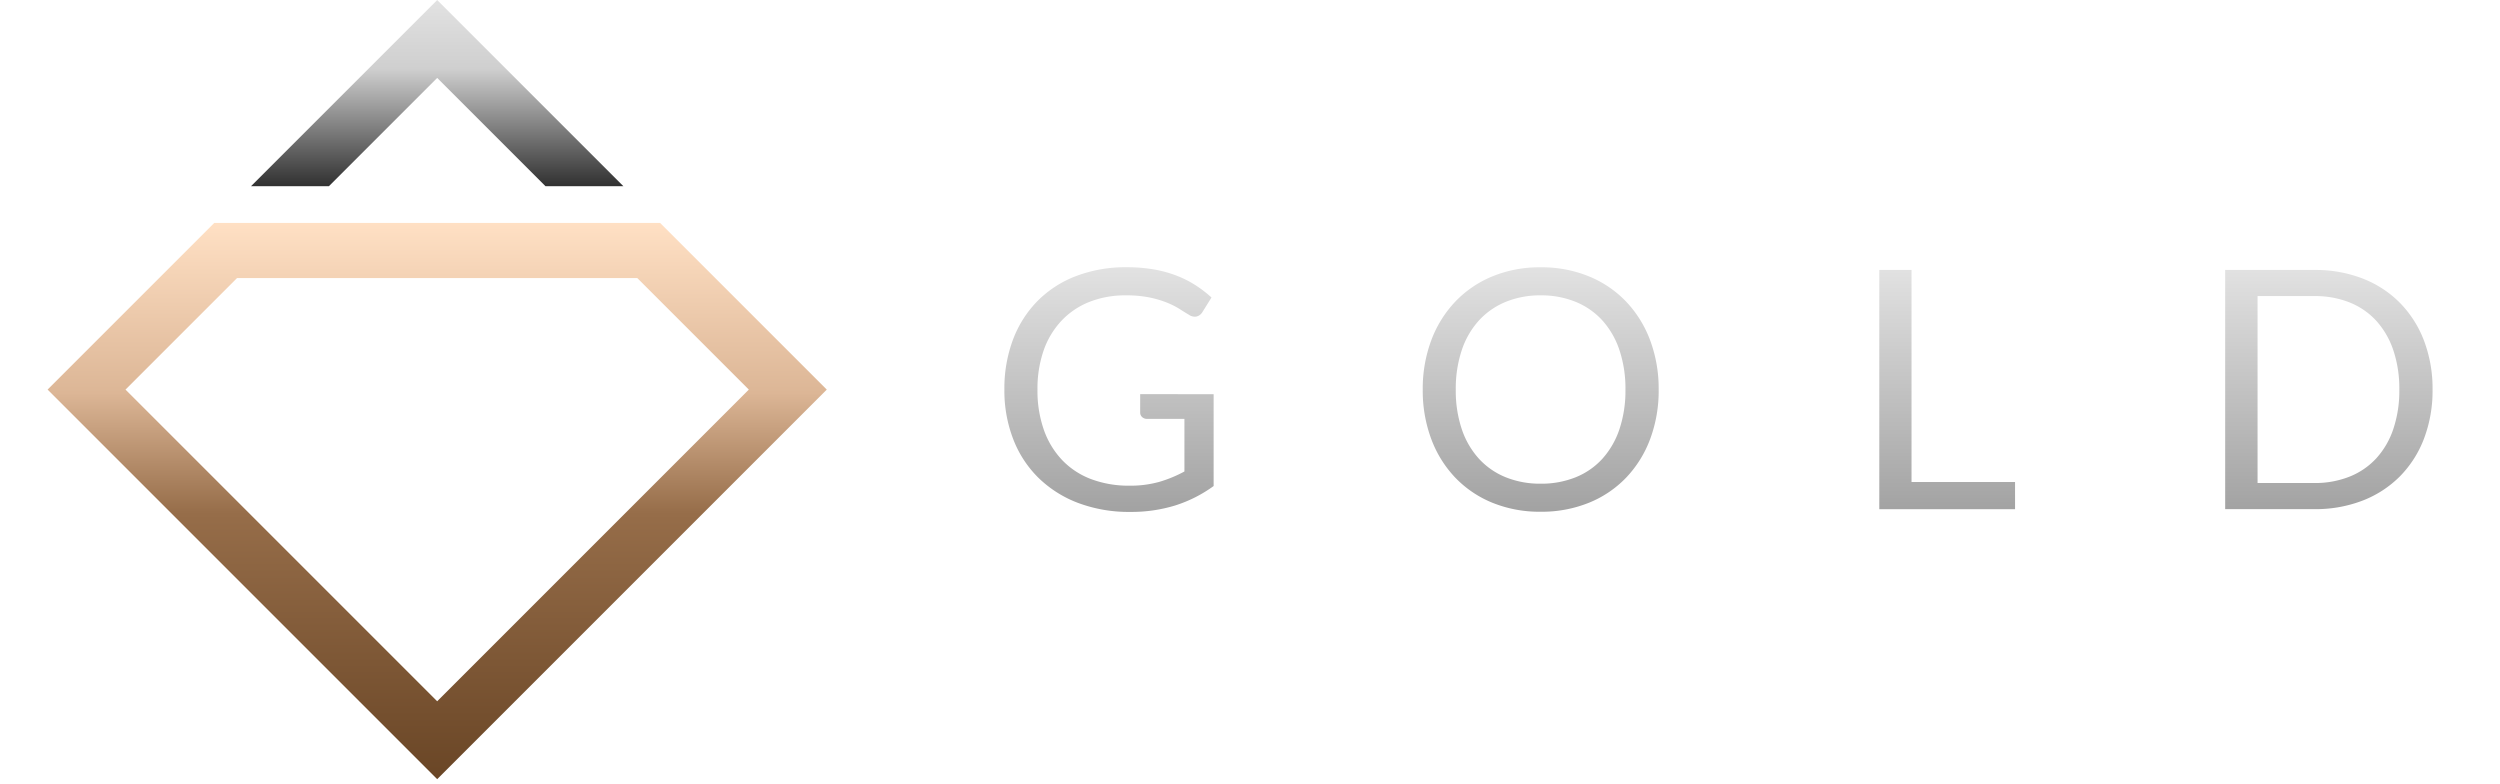 <svg xmlns="http://www.w3.org/2000/svg" xmlns:xlink="http://www.w3.org/1999/xlink" width="204" height="64" viewBox="0 0 204 64">
  <defs>
    <linearGradient id="linear-gradient" x1="0.5" x2="0.5" y2="1" gradientUnits="objectBoundingBox">
      <stop offset="0" stop-color="#e2e2e2"/>
      <stop offset="1" stop-color="#a2a2a2"/>
    </linearGradient>
    <linearGradient id="linear-gradient-2" x1="0.5" x2="0.5" y2="1" gradientUnits="objectBoundingBox">
      <stop offset="0" stop-color="#e2e2e2"/>
      <stop offset="0.369" stop-color="#cfcfcf"/>
      <stop offset="1" stop-color="#313131"/>
    </linearGradient>
    <linearGradient id="linear-gradient-3" x1="0.5" x2="0.5" y2="1.375" gradientUnits="objectBoundingBox">
      <stop offset="0" stop-color="#ffe0c4"/>
      <stop offset="0.222" stop-color="#dcb696"/>
      <stop offset="0.38" stop-color="#966d49"/>
      <stop offset="0.725" stop-color="#6a4626"/>
      <stop offset="1" stop-color="#d09969"/>
    </linearGradient>
  </defs>
  <g id="img_logo" transform="translate(-230 -507)">
    <rect id="사각형_19130" data-name="사각형 19130" width="204" height="64" transform="translate(230 507)" fill="none" opacity="0.547"/>
    <path id="패스_17847" data-name="패스 17847" d="M-74.926-15.727v7.494a10.943,10.943,0,0,1-3.14,1.587,12.151,12.151,0,0,1-3.658.525,11.756,11.756,0,0,1-4.251-.729,9.366,9.366,0,0,1-3.236-2.044,8.914,8.914,0,0,1-2.064-3.154A10.982,10.982,0,0,1-92-16.1a11.346,11.346,0,0,1,.7-4.074,9.011,9.011,0,0,1,2-3.154,8.869,8.869,0,0,1,3.147-2.037,11.325,11.325,0,0,1,4.142-.722,12.771,12.771,0,0,1,2.153.17,9.893,9.893,0,0,1,1.839.49,8.682,8.682,0,0,1,1.567.777A9.615,9.615,0,0,1-75.1-23.616l-.749,1.2a.778.778,0,0,1-.456.347.8.8,0,0,1-.62-.129q-.327-.191-.749-.463a6.534,6.534,0,0,0-1.029-.525,8.282,8.282,0,0,0-1.431-.429,9.418,9.418,0,0,0-1.955-.177,7.917,7.917,0,0,0-2.984.538,6.311,6.311,0,0,0-2.275,1.54A6.814,6.814,0,0,0-88.8-19.29a9.528,9.528,0,0,0-.5,3.195,9.638,9.638,0,0,0,.525,3.29,6.891,6.891,0,0,0,1.5,2.466,6.388,6.388,0,0,0,2.364,1.546,8.68,8.68,0,0,0,3.12.531,8.688,8.688,0,0,0,2.418-.307,10.477,10.477,0,0,0,2.064-.852v-4.292h-3.038a.576.576,0,0,1-.416-.15.489.489,0,0,1-.157-.368v-1.5Zm36.316-.368a11.27,11.27,0,0,1-.695,4.026,9.22,9.22,0,0,1-1.962,3.154,8.769,8.769,0,0,1-3.045,2.051,10.269,10.269,0,0,1-3.931.729,10.217,10.217,0,0,1-3.924-.729,8.783,8.783,0,0,1-3.038-2.051,9.22,9.22,0,0,1-1.962-3.154,11.27,11.27,0,0,1-.695-4.026,11.27,11.27,0,0,1,.695-4.026,9.293,9.293,0,0,1,1.962-3.161,8.817,8.817,0,0,1,3.038-2.064,10.134,10.134,0,0,1,3.924-.736,10.185,10.185,0,0,1,3.931.736,8.8,8.8,0,0,1,3.045,2.064,9.293,9.293,0,0,1,1.962,3.161A11.27,11.27,0,0,1-38.611-16.1Zm-2.711,0a9.922,9.922,0,0,0-.49-3.229,6.83,6.83,0,0,0-1.39-2.418,6.03,6.03,0,0,0-2.18-1.519,7.4,7.4,0,0,0-2.861-.531,7.363,7.363,0,0,0-2.848.531,6.1,6.1,0,0,0-2.187,1.519,6.774,6.774,0,0,0-1.4,2.418,9.922,9.922,0,0,0-.49,3.229,9.861,9.861,0,0,0,.49,3.222,6.783,6.783,0,0,0,1.4,2.412,6.023,6.023,0,0,0,2.187,1.512,7.447,7.447,0,0,0,2.848.525,7.485,7.485,0,0,0,2.861-.525,5.959,5.959,0,0,0,2.18-1.512,6.839,6.839,0,0,0,1.39-2.412A9.861,9.861,0,0,0-41.322-16.1ZM-9.53-8.561V-6.34H-20.607V-25.864h2.63v17.3ZM24.538-16.1a10.994,10.994,0,0,1-.695,3.992,8.853,8.853,0,0,1-1.962,3.079,8.734,8.734,0,0,1-3.045,1.982,10.621,10.621,0,0,1-3.931.7H7.616V-25.864h7.289a10.621,10.621,0,0,1,3.931.7,8.686,8.686,0,0,1,3.045,1.989,8.924,8.924,0,0,1,1.962,3.086A10.994,10.994,0,0,1,24.538-16.1Zm-2.711,0a9.8,9.8,0,0,0-.49-3.215,6.777,6.777,0,0,0-1.39-2.4,5.927,5.927,0,0,0-2.18-1.5,7.572,7.572,0,0,0-2.861-.518H10.259V-8.479h4.646A7.572,7.572,0,0,0,17.766-9a5.966,5.966,0,0,0,2.18-1.492,6.706,6.706,0,0,0,1.39-2.391A9.8,9.8,0,0,0,21.827-16.1Z" transform="translate(403.958 554.893)" fill="url(#linear-gradient)"/>
    <g id="그룹_29960" data-name="그룹 29960" transform="translate(233.884 507)">
      <path id="패스_17848" data-name="패스 17848" d="M341.435,0,326.242,15.191H332.6l8.835-8.835,8.835,8.835h6.358Z" transform="translate(-309.644 0.003)" fill="url(#linear-gradient-2)"/>
      <path id="패스_17849" data-name="패스 17849" d="M6.357,371.155l9.1-9.1H48.119l9.1,9.1L31.79,396.588Zm7.243-13.6L0,371.155l31.79,31.79,31.791-31.79-13.6-13.6Z" transform="translate(0 -339.364)" fill="url(#linear-gradient-3)"/>
    </g>
  </g>
</svg>
